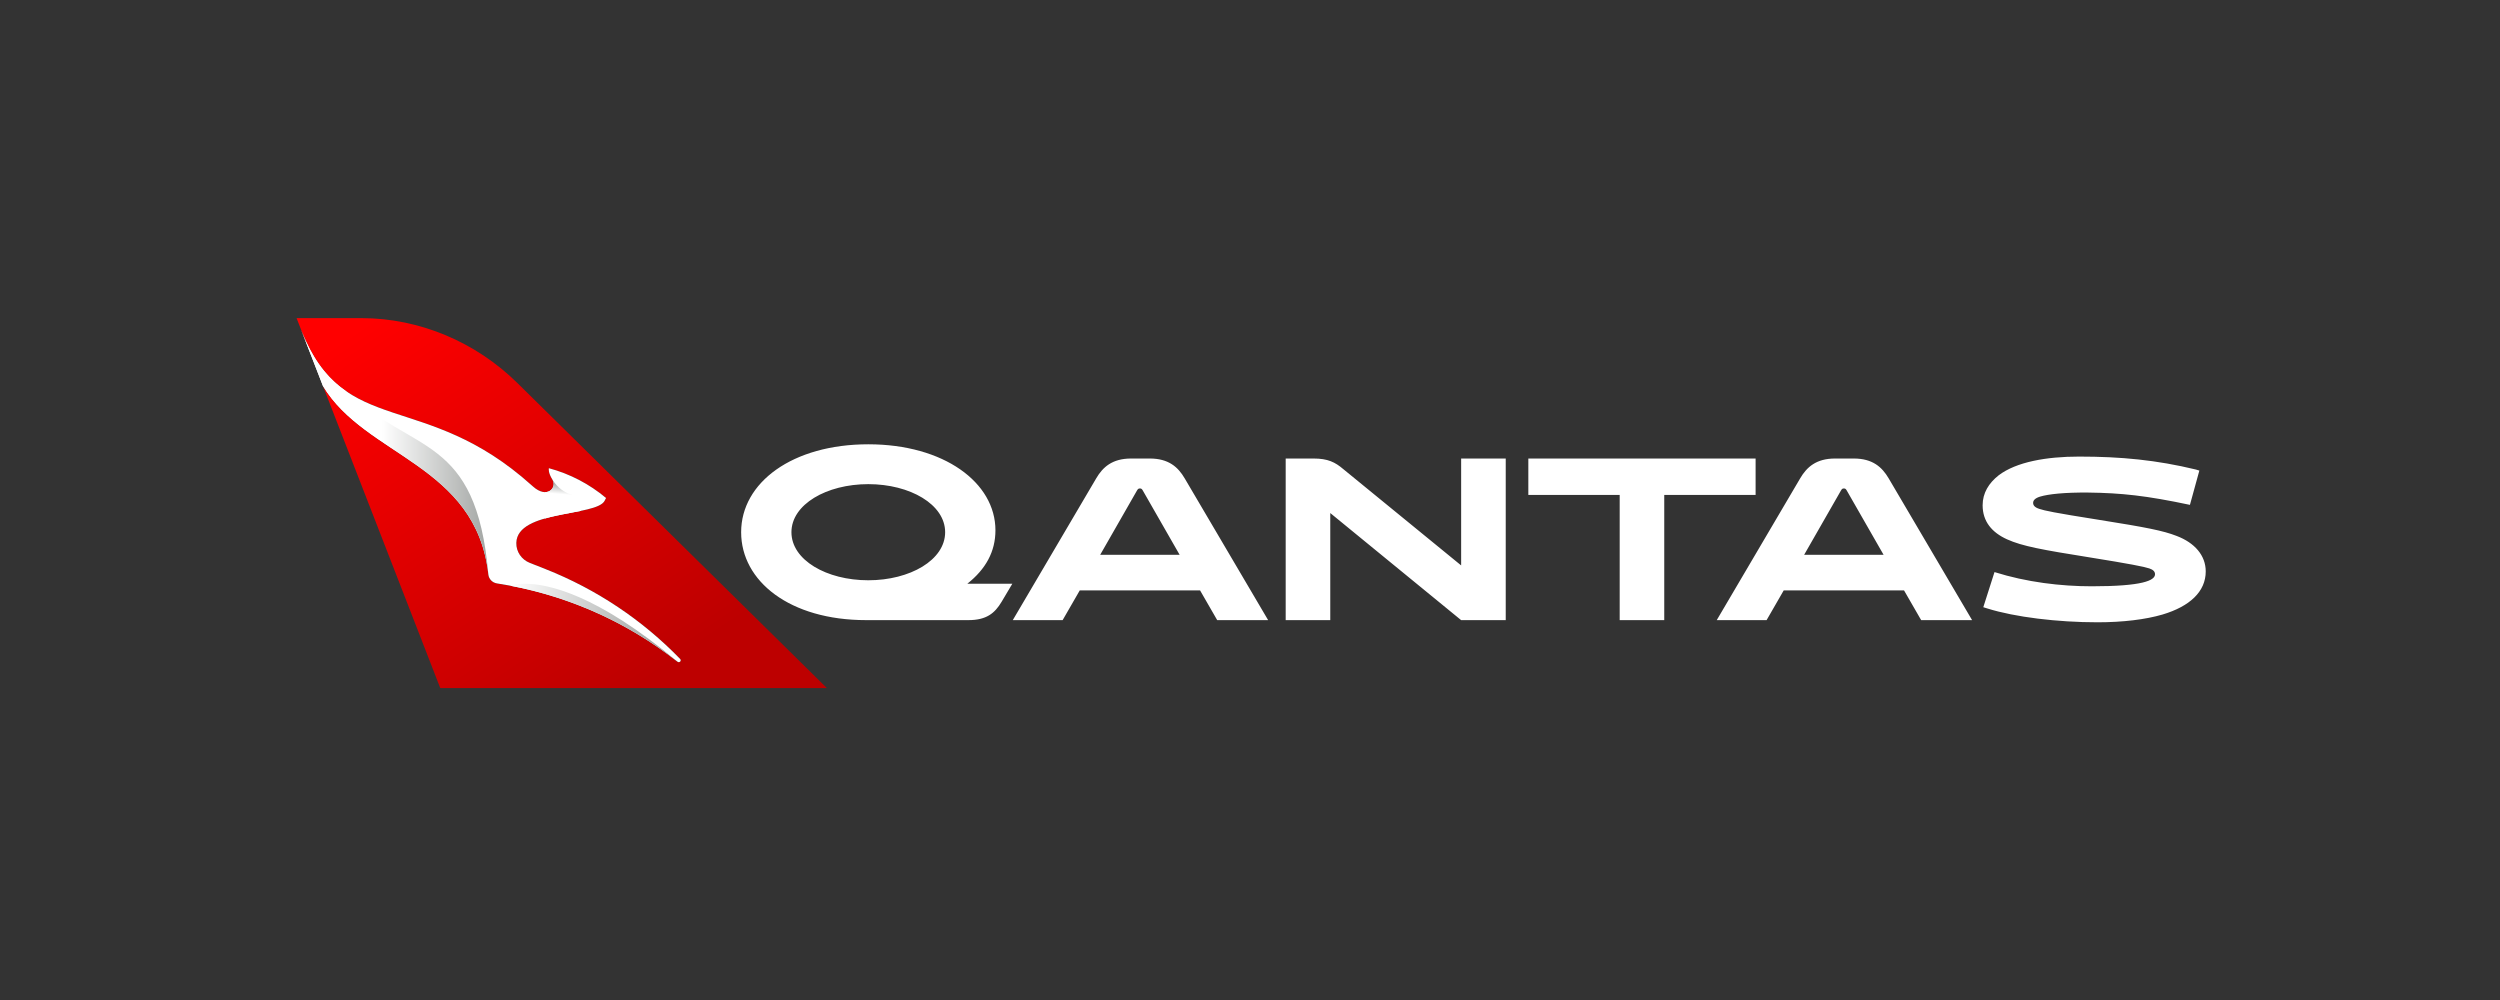 <svg width="120" height="48" viewBox="0 0 120 48" fill="none" xmlns="http://www.w3.org/2000/svg">
<rect x="0" y="0" width="120" height="48" fill="#333333" stroke="none"/>
<g clip-path="url(#clip0_3555_10926)">
<path d="M14.236 15.27H17.348C20.149 15.27 22.838 16.425 24.819 18.37L39.688 33.026H21.132L15.499 18.521C16.297 19.858 17.605 20.726 18.934 21.607C19.554 22.019 20.179 22.433 20.759 22.9C22.098 23.979 23.196 25.336 23.441 27.578C23.465 27.796 23.635 27.97 23.856 28.005C24.069 28.037 24.282 28.074 24.494 28.114L24.493 28.114C27.341 28.651 30.101 29.858 32.52 31.762L32.513 31.756L32.521 31.762L32.523 31.764C32.539 31.777 32.559 31.784 32.581 31.784C32.604 31.784 32.627 31.775 32.645 31.759C32.663 31.743 32.673 31.72 32.673 31.696C32.674 31.672 32.665 31.648 32.648 31.631C30.848 29.774 28.647 28.289 26.178 27.314L25.427 27.017C25.04 26.864 24.771 26.488 24.783 26.055C24.8 25.428 25.409 25.1 26.163 24.885C26.556 24.773 26.988 24.692 27.396 24.615C27.564 24.584 27.728 24.552 27.884 24.52V24.52C28.451 24.403 28.903 24.271 29.023 24.035L29.09 23.904C28.294 23.234 27.357 22.746 26.346 22.473C26.337 22.511 26.312 22.696 26.52 23.03C26.748 23.393 26.272 23.971 25.579 23.347L25.521 23.296C23.22 21.227 21.177 20.561 19.438 19.995C18.367 19.646 17.411 19.335 16.582 18.756C15.748 18.173 15.041 17.32 14.474 15.882L14.236 15.27Z" fill="url(#paint0_linear_3555_10926)"/>
<path d="M15.498 18.519C17.53 21.924 22.861 22.284 23.441 27.578C23.465 27.795 23.635 27.97 23.856 28.004C26.928 28.476 29.921 29.717 32.521 31.762L32.523 31.764C32.539 31.777 32.559 31.784 32.581 31.784C32.604 31.784 32.627 31.775 32.645 31.759C32.663 31.742 32.673 31.72 32.673 31.696C32.674 31.672 32.665 31.648 32.648 31.631C30.848 29.773 28.647 28.289 26.178 27.314L25.427 27.017C25.04 26.864 24.771 26.488 24.783 26.055C24.825 24.473 28.637 24.794 29.023 24.035L29.09 23.904C28.294 23.234 27.357 22.746 26.346 22.473C26.337 22.511 26.312 22.696 26.52 23.03C26.748 23.393 26.272 23.97 25.579 23.347L25.521 23.296C20.37 18.664 16.508 21.066 14.467 15.867L15.498 18.519L15.498 18.519Z" fill="white"/>
<path d="M26.163 23.623V24.885C26.719 24.728 27.351 24.63 27.884 24.521V23.818C27.884 23.818 27.039 23.858 26.521 23.03C26.675 23.277 26.505 23.622 26.163 23.623Z" fill="url(#paint1_linear_3555_10926)"/>
<path d="M24.493 28.114C27.341 28.651 30.101 29.858 32.52 31.762C28.649 28.515 26.289 28.02 25.202 28.02C24.774 28.02 24.543 28.097 24.493 28.114" fill="url(#paint2_linear_3555_10926)"/>
<path d="M14.468 15.867L15.498 18.519C17.529 21.924 22.861 22.283 23.442 27.576C22.854 20.82 19.831 21.83 16.582 18.756C15.745 18.171 15.036 17.313 14.468 15.867H14.468Z" fill="url(#paint3_linear_3555_10926)"/>
<path d="M41.678 27.853C43.681 27.853 45.367 26.881 45.367 25.546C45.367 24.212 43.681 23.239 41.678 23.239C39.675 23.239 37.989 24.212 37.989 25.546C37.989 26.881 39.675 27.853 41.678 27.853ZM41.573 29.766C37.904 29.766 35.575 27.895 35.575 25.546C35.575 23.157 38.041 21.326 41.678 21.326C45.315 21.326 47.781 23.167 47.781 25.453C47.781 26.477 47.318 27.316 46.432 28.019H48.592L48.076 28.888C47.749 29.436 47.349 29.766 46.484 29.766H41.573ZM52.808 26.632H56.623L54.852 23.54C54.811 23.467 54.779 23.446 54.716 23.446C54.652 23.446 54.621 23.467 54.578 23.54L52.808 26.632ZM57.604 28.34H51.828L51.006 29.767H48.613L52.618 22.961C52.934 22.422 53.388 22.009 54.294 22.009H55.19C56.097 22.009 56.549 22.422 56.865 22.961L60.871 29.767H58.426L57.604 28.34ZM72.275 22.009V29.767H70.135L63.853 24.626V29.767H61.713V22.009H63.052C63.737 22.009 64.085 22.184 64.475 22.515L70.135 27.14V22.009H72.275ZM79.884 23.757V29.767H77.745V23.757H73.36V22.009H84.269V23.757H79.884ZM86.598 26.632H90.413L88.642 23.54C88.6 23.467 88.569 23.446 88.506 23.446C88.442 23.446 88.411 23.467 88.369 23.54L86.598 26.632ZM91.394 28.34H85.618L84.796 29.767H82.403L86.408 22.961C86.724 22.422 87.178 22.009 88.084 22.009H88.98C89.887 22.009 90.339 22.422 90.656 22.961L94.661 29.767H92.216L91.394 28.34ZM95.398 29.208L95.198 29.146L95.736 27.46C97.274 27.946 98.919 28.142 100.405 28.142C102.84 28.142 103.441 27.863 103.441 27.564C103.441 27.44 103.356 27.346 103.166 27.284C102.924 27.202 102.249 27.067 100.257 26.747C98.054 26.395 97.064 26.218 96.337 25.887C95.609 25.557 95.166 25.029 95.166 24.253C95.166 23.664 95.462 23.188 95.936 22.815C96.779 22.174 98.223 21.916 99.793 21.916C101.818 21.916 103.515 22.081 105.401 22.537L105.569 22.588L105.117 24.233C103.009 23.788 101.839 23.664 100.237 23.643C99.109 23.633 98.329 23.715 97.918 23.839C97.685 23.913 97.59 24.016 97.59 24.14C97.59 24.253 97.664 24.357 97.896 24.429C98.149 24.512 98.56 24.605 100.721 24.947C103.061 25.319 103.831 25.474 104.473 25.723C105.348 26.053 105.875 26.663 105.875 27.429C105.875 28.391 105.117 29.105 103.799 29.498C102.987 29.736 101.902 29.87 100.679 29.87C98.761 29.87 96.716 29.622 95.398 29.208" fill="white"/>
</g>
<defs>
<linearGradient id="paint0_linear_3555_10926" x1="30.393" y1="33.002" x2="18.323" y2="15.039" gradientUnits="userSpaceOnUse">
<stop stop-color="#BE0000" stop-opacity="0.996"/>
<stop offset="1" stop-color="#FF0000"/>
</linearGradient>
<linearGradient id="paint1_linear_3555_10926" x1="26.945" y1="24.953" x2="27.105" y2="23.081" gradientUnits="userSpaceOnUse">
<stop stop-color="white"/>
<stop offset="0.65" stop-color="white"/>
<stop offset="0.95" stop-color="#A2A5A3"/>
<stop offset="1" stop-color="#A2A5A3"/>
</linearGradient>
<linearGradient id="paint2_linear_3555_10926" x1="24.494" y1="29.892" x2="32.521" y2="29.892" gradientUnits="userSpaceOnUse">
<stop stop-color="white"/>
<stop offset="0.9" stop-color="#A2A5A3"/>
<stop offset="1" stop-color="#A2A5A3"/>
</linearGradient>
<linearGradient id="paint3_linear_3555_10926" x1="14.468" y1="21.721" x2="23.441" y2="21.721" gradientUnits="userSpaceOnUse">
<stop stop-color="white"/>
<stop offset="0.43" stop-color="white"/>
<stop offset="1" stop-color="#A2A5A3"/>
</linearGradient>
<clipPath id="clip0_3555_10926">
<rect width="91.731" height="18.207" fill="white" transform="translate(14.19 14.905)"/>
</clipPath>
</defs>
</svg>
